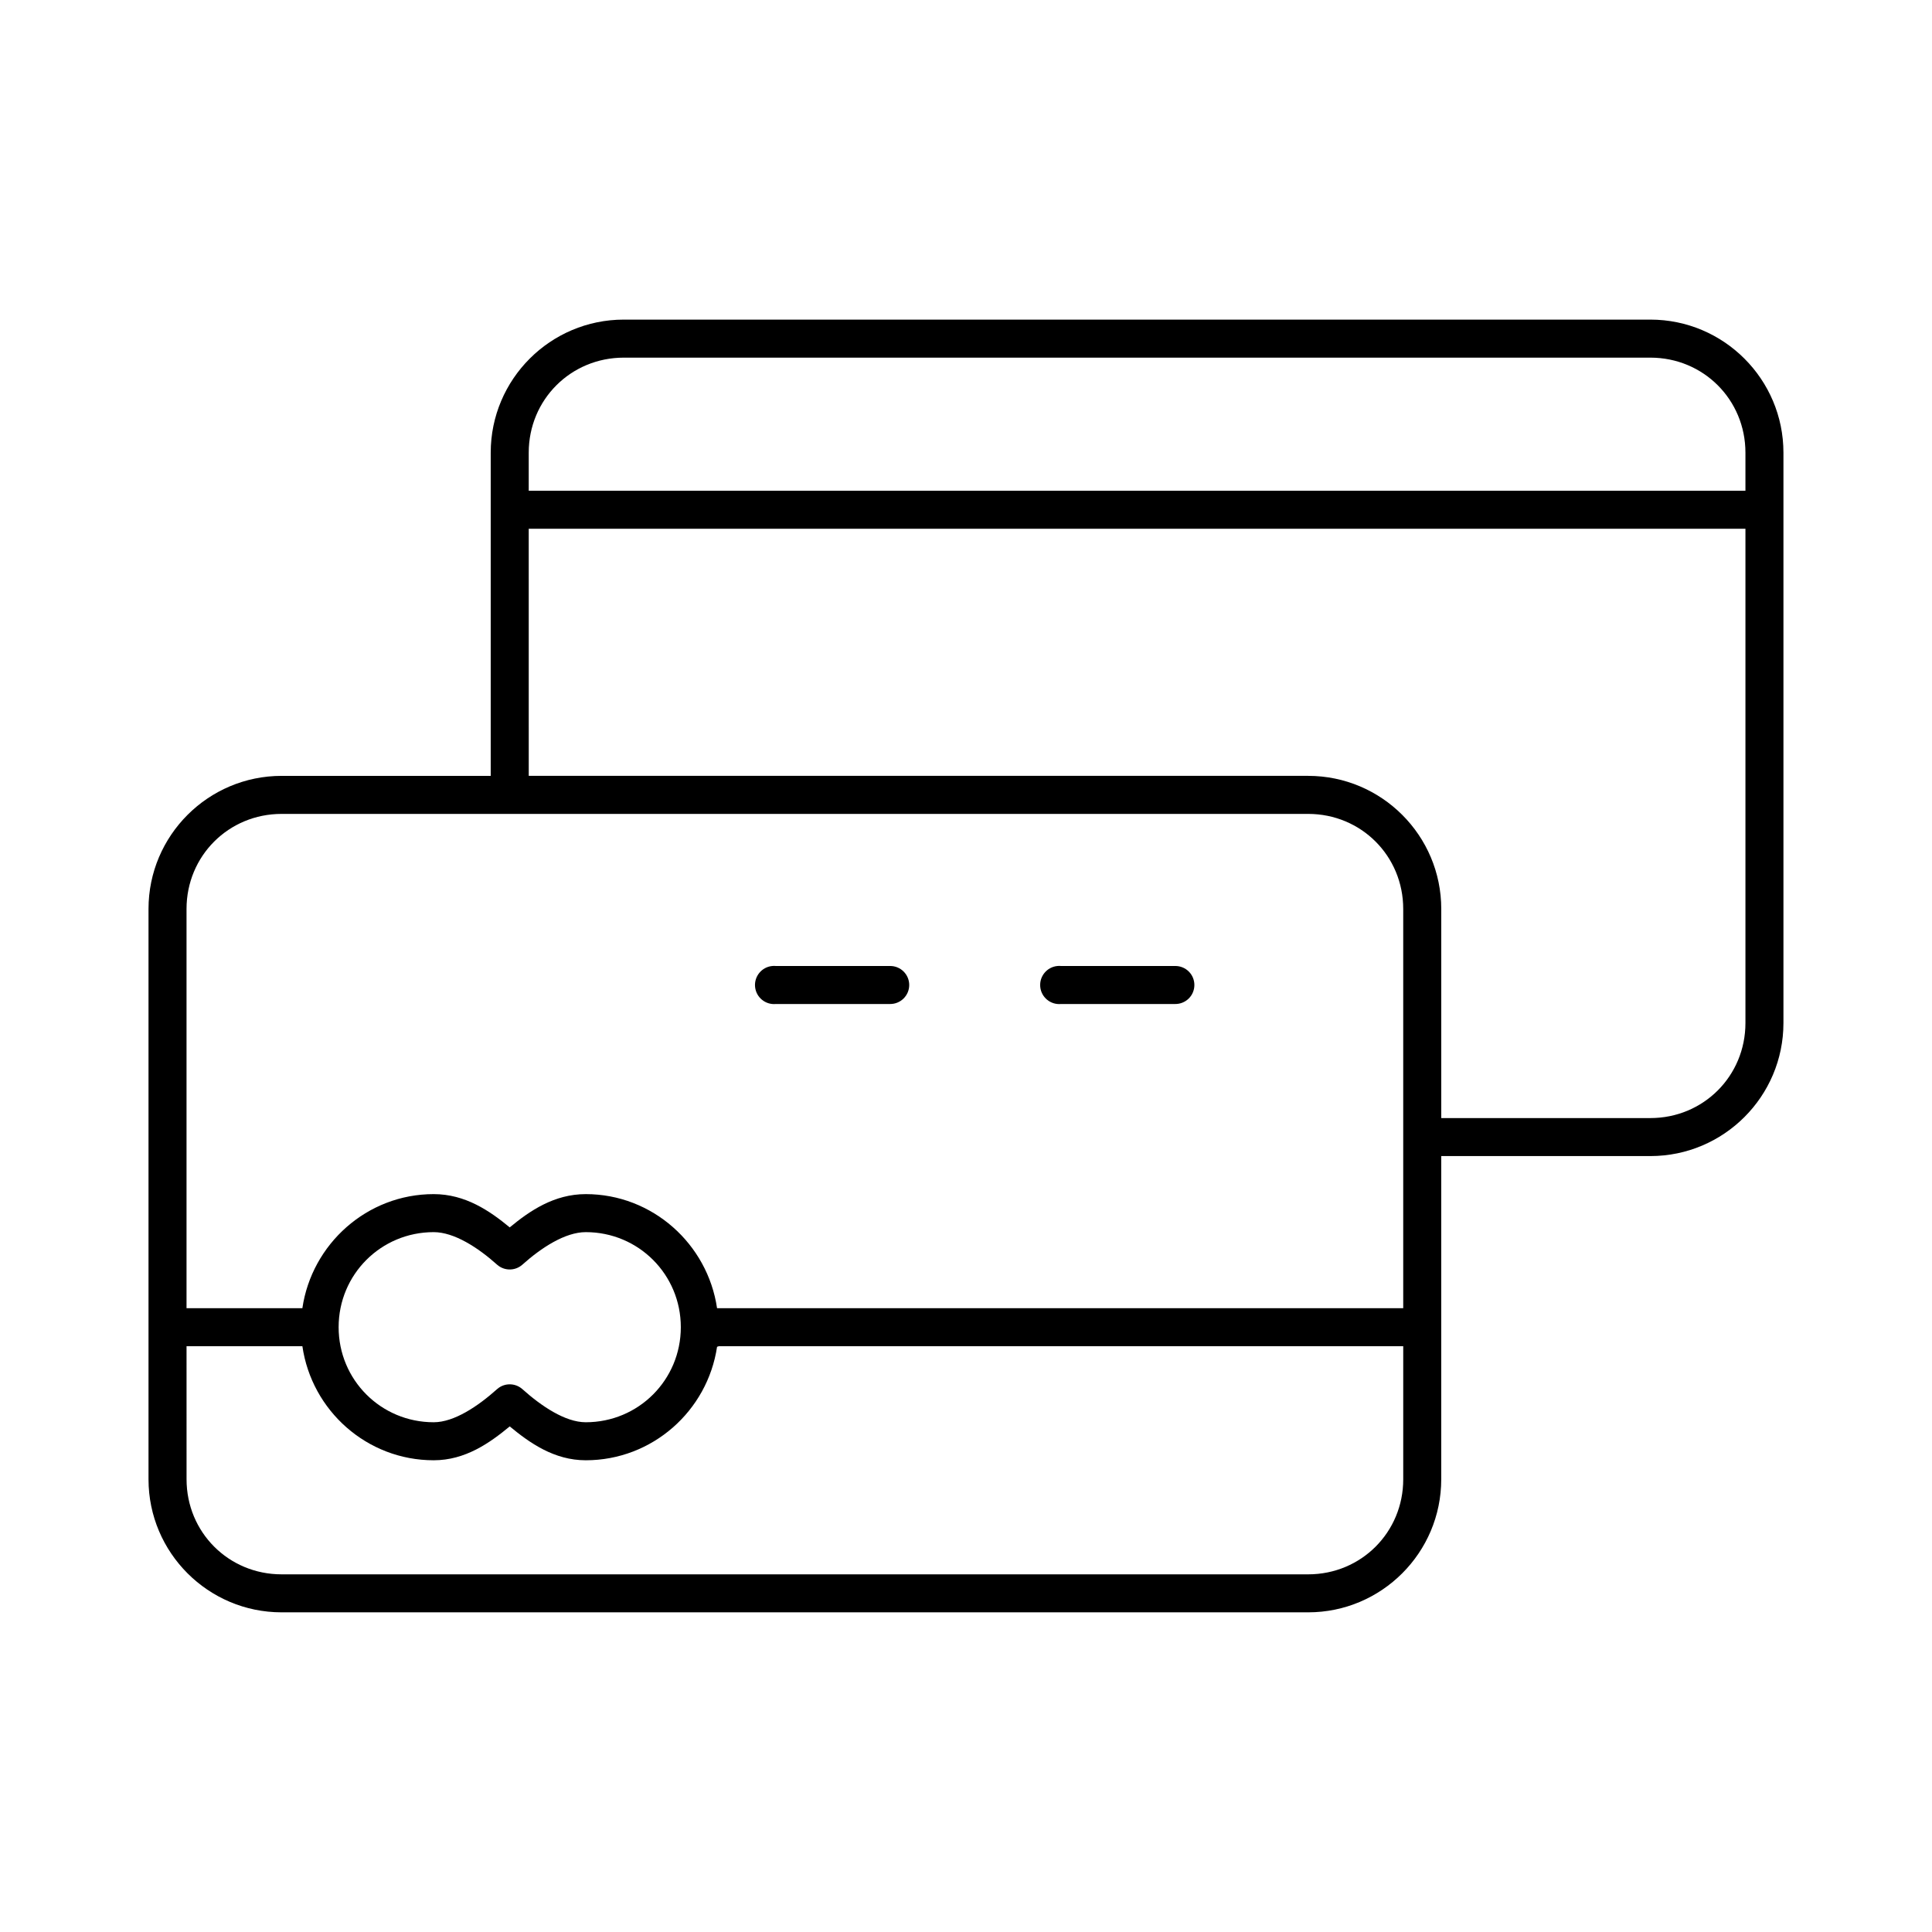 <?xml version="1.0" encoding="UTF-8"?>
<!-- Uploaded to: SVG Repo, www.svgrepo.com, Generator: SVG Repo Mixer Tools -->
<svg fill="#000000" width="800px" height="800px" version="1.1" viewBox="144 144 512 512" xmlns="http://www.w3.org/2000/svg">
 <path d="m309.31 228.7c-19.449 0-35.266 15.816-35.266 35.266v85.648h-55.418c-19.453 0-35.27 15.816-35.27 35.266v151.14c0 19.449 15.816 35.266 35.27 35.266h272.05c19.453 0 35.266-15.816 35.266-35.266v-85.648h55.422c19.449 0 35.266-15.816 35.266-35.266v-151.14c0-19.449-15.816-35.266-35.266-35.266zm0 10.078h272.06c14.043 0 25.188 11.145 25.188 25.188v10.078h-322.44v-10.078c0-14.043 11.148-25.188 25.191-25.188zm-25.191 45.34h322.44v130.99c0 14.043-11.145 25.191-25.188 25.191h-55.422v-55.422c0-19.449-15.812-35.266-35.266-35.266h-206.56zm-65.492 75.574h272.05c14.043 0 25.191 11.145 25.191 25.188v105.8h-181.37c-0.156-0.008-0.316-0.008-0.473 0-2.5-17-17.121-30.227-34.793-30.227-8.383 0-14.848 4.43-20.152 8.816-5.309-4.387-11.773-8.816-20.152-8.816-17.676 0-32.297 13.227-34.797 30.227-0.156-0.008-0.312-0.008-0.473 0h-30.227v-105.8c0-14.043 11.148-25.188 25.191-25.188zm130.04 40.305c-2.781 0.258-4.824 2.727-4.566 5.508 0.262 2.785 2.731 4.828 5.512 4.566h30.23c1.348 0.02 2.648-0.504 3.606-1.449 0.961-0.949 1.504-2.238 1.504-3.59 0-1.348-0.543-2.641-1.504-3.586-0.957-0.949-2.258-1.469-3.606-1.449h-30.23c-0.312-0.031-0.629-0.031-0.945 0zm75.574 0c-2.785 0.258-4.828 2.727-4.566 5.508 0.258 2.785 2.727 4.828 5.508 4.566h30.23c1.348 0.02 2.648-0.504 3.609-1.449 0.961-0.949 1.5-2.238 1.5-3.59 0-1.348-0.539-2.641-1.5-3.586-0.961-0.949-2.262-1.469-3.609-1.449h-30.23c-0.312-0.031-0.629-0.031-0.941 0zm-165.31 70.531c5.453 0 11.766 4.109 16.844 8.66 1.898 1.648 4.719 1.648 6.613 0 5.078-4.551 11.391-8.66 16.848-8.66 13.969 0 25.188 11.219 25.188 25.191s-11.219 25.191-25.188 25.191c-5.457 0-11.77-4.269-16.848-8.816-1.895-1.648-4.715-1.648-6.613 0-5.078 4.547-11.391 8.816-16.844 8.816-13.973 0-25.191-11.219-25.191-25.191s11.219-25.191 25.191-25.191zm-65.496 30.23h30.227c0.16 0.008 0.316 0.008 0.473 0 2.465 17.043 17.09 30.227 34.797 30.227 8.379 0 14.844-4.59 20.152-8.973 5.305 4.383 11.77 8.973 20.152 8.973 17.648 0 32.262-13.102 34.793-30.07 0.16-0.043 0.316-0.098 0.473-0.156h181.37v35.266c0 14.043-11.148 25.191-25.191 25.191h-272.05c-14.043 0-25.191-11.148-25.191-25.191z"/>
</svg>